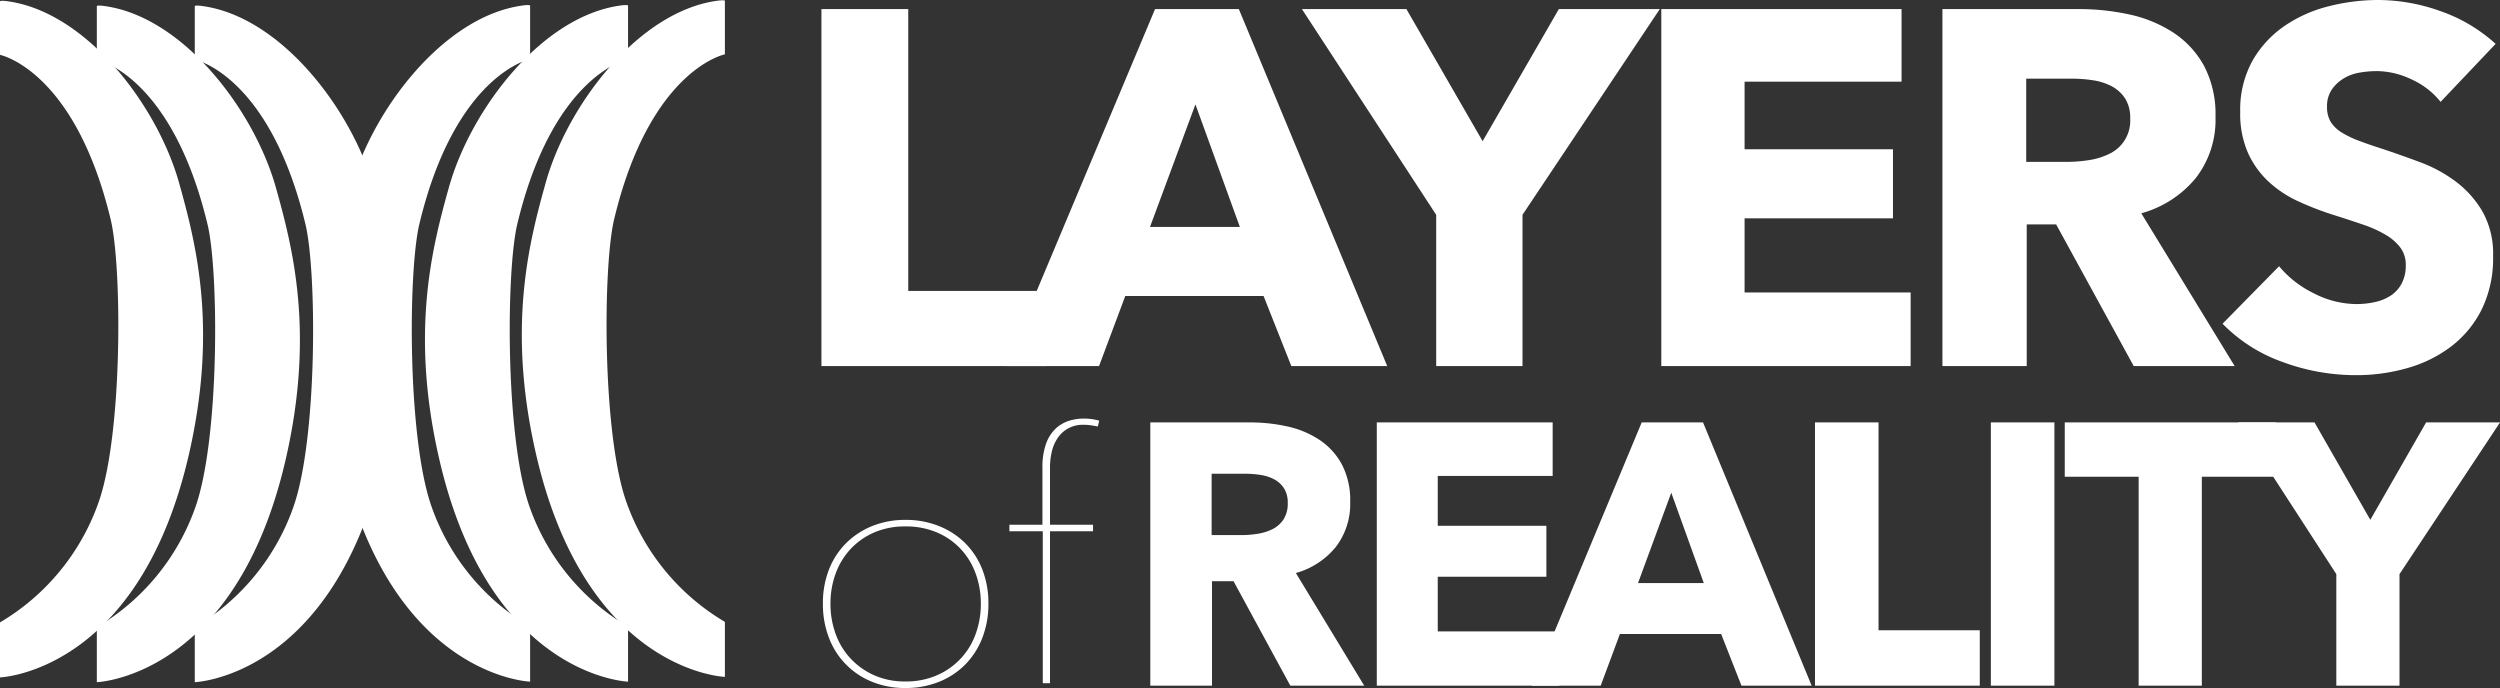 <svg xmlns="http://www.w3.org/2000/svg" width="605.601" height="166.663"><rect width="100%" height="100%" fill="#333333" stroke="none"/><g data-name="Capa 2"><g><g><g><g><path fill="#fff" d="M0 .316v12.975s18.09 3.602 26.816 39.894c2.748 11.428 2.933 51.833-2.933 68.494A54.926 54.926 0 0 1 0 150.773v13.32s33.418-1.14 45.649-53.534c7.205-30.866 1.86-51.515-2.26-66.223C38.136 25.576 21.02 2.986 1.917.316.02.051 0 .316 0 .316"/><path fill="#fff" d="M23.458 1.473v12.974s18.09 3.602 26.816 39.894c2.748 11.428 2.932 51.834-2.933 68.494a54.924 54.924 0 0 1-23.883 29.094v13.321s33.418-1.14 45.649-53.534c7.206-30.866 1.86-51.516-2.259-66.224-5.255-18.76-22.372-41.35-41.473-44.02-1.898-.265-1.917 0-1.917 0"/><path fill="#fff" d="M47.184 1.473v12.974s18.088 3.603 26.815 39.895c2.748 11.428 2.933 51.833-2.932 68.493a54.916 54.916 0 0 1-23.883 29.094v13.321s33.417-1.14 45.648-53.534c7.206-30.866 1.86-51.515-2.259-66.223C85.32 26.733 68.201 4.143 49.1 1.473c-1.898-.265-1.916 0-1.916 0"/></g><g><path fill="#fff" d="M175.598.189v12.974s-18.089 3.602-26.815 39.894c-2.748 11.428-2.933 51.833 2.932 68.494a54.93 54.93 0 0 0 23.883 29.095v13.32s-33.417-1.141-45.648-53.535c-7.206-30.866-1.861-51.515 2.258-66.223 5.255-18.76 22.373-41.35 41.474-44.02 1.898-.265 1.916 0 1.916 0"/><path fill="#fff" d="M152.14 1.345V14.32s-18.09 3.602-26.816 39.894c-2.748 11.43-2.933 51.834 2.933 68.494a54.93 54.93 0 0 0 23.883 29.095v13.32s-33.418-1.14-45.649-53.534c-7.205-30.866-1.86-51.516 2.26-66.224 5.254-18.76 22.371-41.35 41.472-44.02 1.898-.264 1.917 0 1.917 0"/><path fill="#fff" d="M128.415 1.346V14.32s-18.09 3.602-26.816 39.894c-2.748 11.429-2.933 51.833 2.933 68.493a54.918 54.918 0 0 0 23.883 29.095v13.32s-33.418-1.14-45.649-53.534c-7.206-30.866-1.86-51.515 2.26-66.223 5.254-18.76 22.371-41.35 41.472-44.02 1.898-.265 1.917 0 1.917 0"/></g></g><g><g><path fill="#fff" d="m312.57 166.1-13.758-25.31h-5.216v25.31h-14.948v-63.774h24.166a41.773 41.773 0 0 1 8.906.946 23.101 23.101 0 0 1 7.785 3.198 16.705 16.705 0 0 1 5.506 5.945 18.681 18.681 0 0 1 2.059 9.188 17.028 17.028 0 0 1-3.49 10.9 19.036 19.036 0 0 1-9.668 6.305l16.558 27.293Zm-.627-44.227a6.403 6.403 0 0 0-.945-3.648 6.478 6.478 0 0 0-2.428-2.162 10.566 10.566 0 0 0-3.328-1.036 24.45 24.45 0 0 0-3.552-.27h-8.184v14.863h7.285a24.387 24.387 0 0 0 3.868-.316 12.257 12.257 0 0 0 3.597-1.126 6.845 6.845 0 0 0 2.652-2.342 6.946 6.946 0 0 0 1.035-3.963ZM333.513 166.1v-63.774h42.604v12.97H348.28v12.07h26.314v12.342h-26.314v13.241h29.447v13.152Z"/><path fill="#fff" d="m421.853 166.1-4.924-12.52h-24.523l-4.654 12.52h-16.647l26.582-63.774h14.857l26.315 63.775Zm-17.006-46.75-8.054 21.89h15.931ZM439.664 166.1v-63.774h15.394v50.353h24.523V166.1ZM482.265 166.1v-63.774h15.395v63.775ZM533.37 115.478V166.1h-15.304v-50.623h-17.9v-13.152h51.105v13.152Z"/><path fill="#fff" d="M581.255 139.077v27.024h-15.304v-27.024l-23.809-36.75h18.527l13.516 23.6 13.516-23.6h17.9Z"/></g><g><path fill="#fff" d="M239.434 146.217a22.655 22.655 0 0 1-1.46 8.262 18.829 18.829 0 0 1-4.125 6.468 18.637 18.637 0 0 1-6.377 4.214 21.447 21.447 0 0 1-8.127 1.502 21.12 21.12 0 0 1-8.085-1.502 18.502 18.502 0 0 1-10.462-10.681 22.636 22.636 0 0 1-1.458-8.263 22.3 22.3 0 0 1 1.458-8.22 18.452 18.452 0 0 1 4.127-6.385 19.034 19.034 0 0 1 6.335-4.172 21.14 21.14 0 0 1 8.085-1.502 21.467 21.467 0 0 1 8.127 1.502 18.97 18.97 0 0 1 6.377 4.172 18.485 18.485 0 0 1 4.126 6.385 22.32 22.32 0 0 1 1.459 8.22Zm-1.834 0a20.997 20.997 0 0 0-1.25-7.26 17.41 17.41 0 0 0-3.626-5.968 16.993 16.993 0 0 0-5.752-4.006 19.048 19.048 0 0 0-7.627-1.46 18.742 18.742 0 0 0-7.585 1.46 17.093 17.093 0 0 0-5.71 4.006 17.403 17.403 0 0 0-3.626 5.967 20.997 20.997 0 0 0-1.25 7.26 21.223 21.223 0 0 0 1.25 7.344 17.37 17.37 0 0 0 3.626 5.968 17.585 17.585 0 0 0 5.71 4.047 18.266 18.266 0 0 0 7.585 1.503 18.564 18.564 0 0 0 7.627-1.503 17.144 17.144 0 0 0 9.378-10.014 21.223 21.223 0 0 0 1.25-7.344ZM265.94 103.321q-.834-.167-1.667-.292a11.71 11.71 0 0 0-1.75-.126 7.26 7.26 0 0 0-6.377 3.297 9.963 9.963 0 0 0-1.375 3.297 16.88 16.88 0 0 0-.417 3.755v13.853h10.42v1.586h-10.42v36.804h-1.75V128.69h-8.086v-1.586h8.002v-13.77a16.774 16.774 0 0 1 .876-5.841 9.32 9.32 0 0 1 2.335-3.673 8.427 8.427 0 0 1 3.208-1.877 11.783 11.783 0 0 1 3.5-.543 13.348 13.348 0 0 1 3.834.5Z"/></g><g><path fill="#fff" d="M198.984 88.682V2.199h21.03V70.48h33.501v18.2Z"/><path fill="#fff" d="m312.813 88.682-6.724-16.98h-33.502l-6.357 16.98h-22.742L279.8 2.199h20.297l35.946 86.483Zm-23.23-63.397-11.004 29.683h21.763ZM368.811 52.036v36.646h-20.907V52.036L315.38 2.2h25.31l18.462 32.003L377.615 2.2h24.453ZM402.433 88.682V2.199h58.2v17.59h-38.026v16.368h35.946v16.735h-35.946v17.956h40.225v17.834ZM516.875 88.682 498.08 54.357h-7.126v34.325h-20.418V2.199h33.012a57.41 57.41 0 0 1 12.166 1.282 31.677 31.677 0 0 1 10.636 4.337 22.719 22.719 0 0 1 7.52 8.062 25.17 25.17 0 0 1 2.813 12.459 22.971 22.971 0 0 1-4.769 14.78 26.002 26.002 0 0 1-13.206 8.551l22.62 37.012Zm-.856-59.976a8.627 8.627 0 0 0-1.292-4.948 8.83 8.83 0 0 0-3.316-2.931 14.519 14.519 0 0 0-4.547-1.405 33.728 33.728 0 0 0-4.853-.366h-11.18V39.21h9.951a33.687 33.687 0 0 0 5.285-.428 16.897 16.897 0 0 0 4.914-1.527 8.866 8.866 0 0 0 5.038-8.55Z"/><path fill="#fff" d="M591.212 24.674a18.9 18.9 0 0 0-7.03-5.435 19.851 19.851 0 0 0-8.375-2.016 24.959 24.959 0 0 0-4.218.367 10.914 10.914 0 0 0-3.852 1.405 9.512 9.512 0 0 0-2.873 2.687 7.144 7.144 0 0 0-1.161 4.214 6.79 6.79 0 0 0 .917 3.665 8.152 8.152 0 0 0 2.69 2.565 23.896 23.896 0 0 0 4.218 2.015q2.443.917 5.502 1.894 4.402 1.465 9.17 3.237a34.346 34.346 0 0 1 8.68 4.703 24.72 24.72 0 0 1 6.48 7.267 20.918 20.918 0 0 1 2.568 10.81 28.212 28.212 0 0 1-2.75 12.888 25.706 25.706 0 0 1-7.398 8.978 31.695 31.695 0 0 1-10.637 5.252 44.801 44.801 0 0 1-12.35 1.71 51.065 51.065 0 0 1-17.973-3.236 38.05 38.05 0 0 1-14.427-9.223l13.694-13.925a25.242 25.242 0 0 0 8.375 6.535 22.734 22.734 0 0 0 10.331 2.626 20.803 20.803 0 0 0 4.525-.488 11.268 11.268 0 0 0 3.851-1.588 7.97 7.97 0 0 0 2.629-2.932 9.23 9.23 0 0 0 .978-4.397 6.963 6.963 0 0 0-1.223-4.154 11.977 11.977 0 0 0-3.484-3.115 28.309 28.309 0 0 0-5.624-2.564q-3.365-1.16-7.642-2.505a72.698 72.698 0 0 1-8.131-3.176 27.185 27.185 0 0 1-7.092-4.702 21.748 21.748 0 0 1-5.012-6.963 23.561 23.561 0 0 1-1.896-9.955 24.465 24.465 0 0 1 2.935-12.338 25.482 25.482 0 0 1 7.703-8.428 33.121 33.121 0 0 1 10.759-4.825A48.86 48.86 0 0 1 576.173 0a45.005 45.005 0 0 1 14.978 2.688 38.62 38.62 0 0 1 13.389 7.94Z"/></g></g></g></g></g></svg>